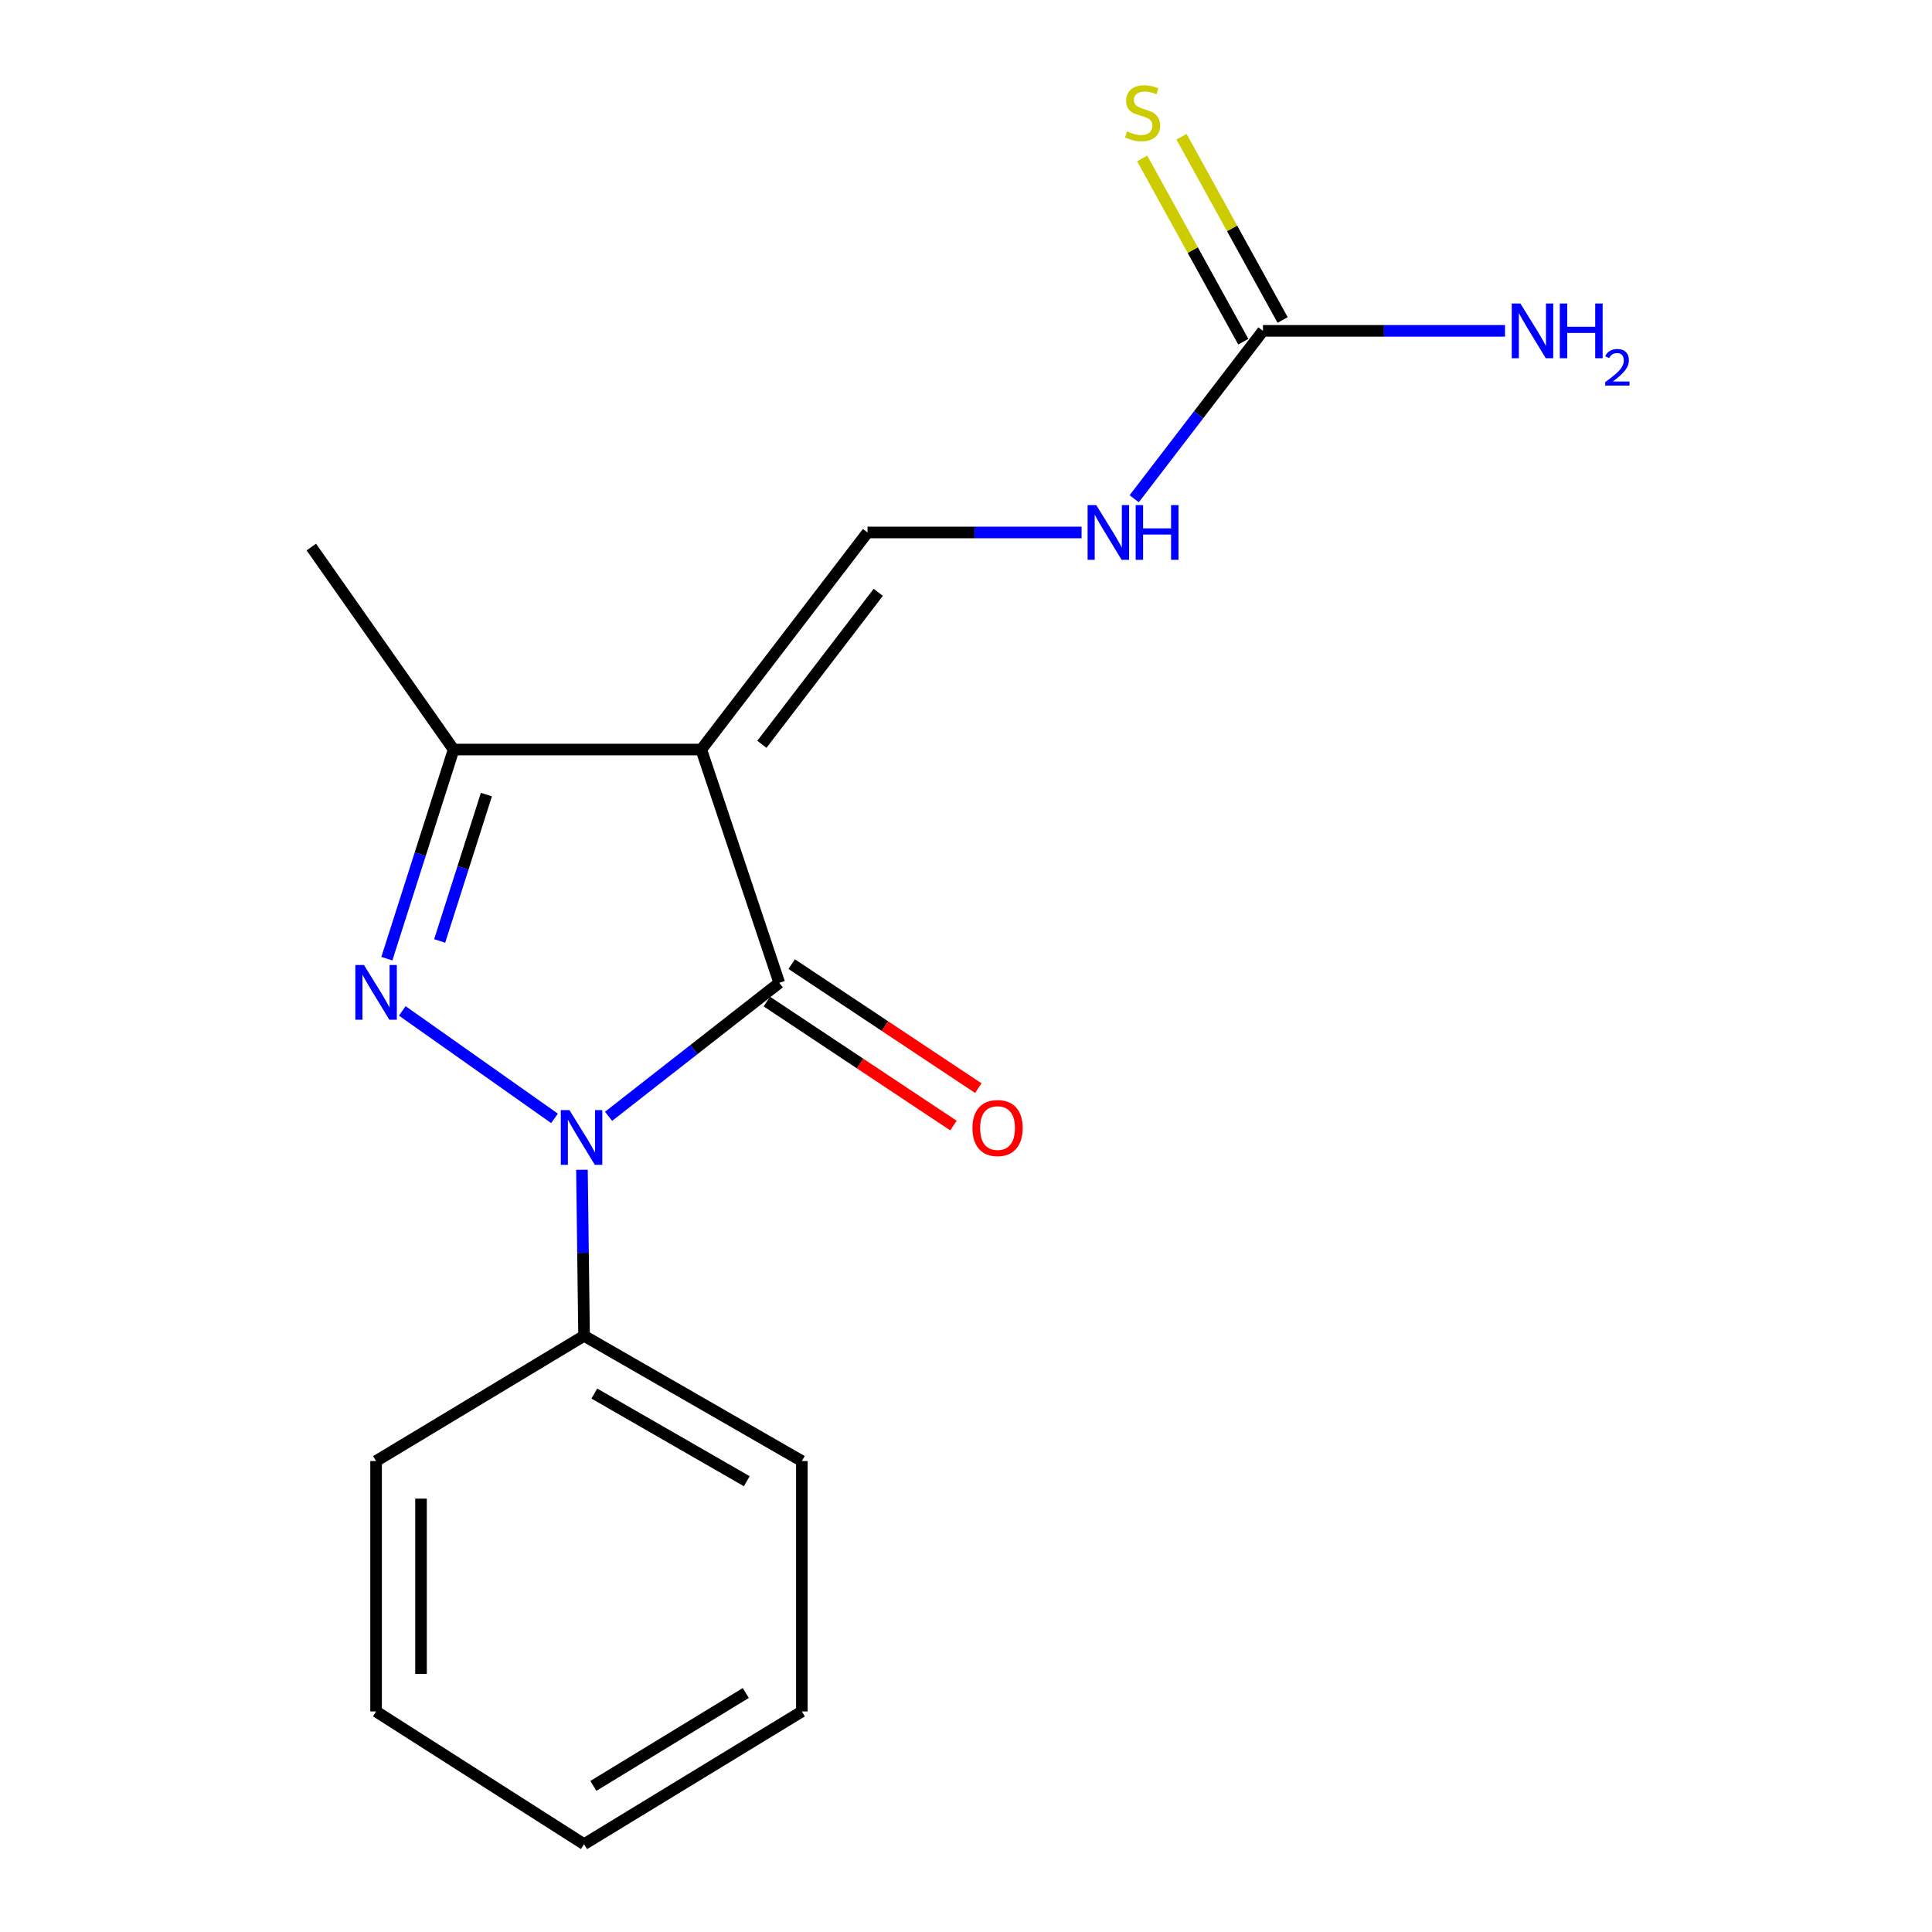 <?xml version='1.0' encoding='iso-8859-1'?>
<svg version='1.1' baseProfile='full'
              xmlns='http://www.w3.org/2000/svg'
                      xmlns:rdkit='http://www.rdkit.org/xml'
                      xmlns:xlink='http://www.w3.org/1999/xlink'
                  xml:space='preserve'
width='1000px' height='1000px' viewBox='0 0 1000 1000'>
<!-- END OF HEADER -->
<rect style='opacity:1.0;fill:#FFFFFF;stroke:none' width='1000' height='1000' x='0' y='0'> </rect>
<path class='bond-1' d='M 287.01,578.863 L 208.226,523.243' style='fill:none;fill-rule:evenodd;stroke:#0000FF;stroke-width:6px;stroke-linecap:butt;stroke-linejoin:miter;stroke-opacity:1' />
<path class='bond-2' d='M 314.992,577.805 L 359.167,543.261' style='fill:none;fill-rule:evenodd;stroke:#0000FF;stroke-width:6px;stroke-linecap:butt;stroke-linejoin:miter;stroke-opacity:1' />
<path class='bond-2' d='M 359.167,543.261 L 403.343,508.717' style='fill:none;fill-rule:evenodd;stroke:#000000;stroke-width:6px;stroke-linecap:butt;stroke-linejoin:miter;stroke-opacity:1' />
<path class='bond-7' d='M 301.217,605.47 L 301.763,648.444' style='fill:none;fill-rule:evenodd;stroke:#0000FF;stroke-width:6px;stroke-linecap:butt;stroke-linejoin:miter;stroke-opacity:1' />
<path class='bond-7' d='M 301.763,648.444 L 302.309,691.418' style='fill:none;fill-rule:evenodd;stroke:#000000;stroke-width:6px;stroke-linecap:butt;stroke-linejoin:miter;stroke-opacity:1' />
<path class='bond-0' d='M 362.981,387.967 L 403.343,508.717' style='fill:none;fill-rule:evenodd;stroke:#000000;stroke-width:6px;stroke-linecap:butt;stroke-linejoin:miter;stroke-opacity:1' />
<path class='bond-4' d='M 362.981,387.967 L 449.028,275.602' style='fill:none;fill-rule:evenodd;stroke:#000000;stroke-width:6px;stroke-linecap:butt;stroke-linejoin:miter;stroke-opacity:1' />
<path class='bond-4' d='M 394.352,385.251 L 454.585,306.596' style='fill:none;fill-rule:evenodd;stroke:#000000;stroke-width:6px;stroke-linecap:butt;stroke-linejoin:miter;stroke-opacity:1' />
<path class='bond-17' d='M 362.981,387.967 L 234.789,387.967' style='fill:none;fill-rule:evenodd;stroke:#000000;stroke-width:6px;stroke-linecap:butt;stroke-linejoin:miter;stroke-opacity:1' />
<path class='bond-3' d='M 200.234,496.206 L 217.511,442.087' style='fill:none;fill-rule:evenodd;stroke:#0000FF;stroke-width:6px;stroke-linecap:butt;stroke-linejoin:miter;stroke-opacity:1' />
<path class='bond-3' d='M 217.511,442.087 L 234.789,387.967' style='fill:none;fill-rule:evenodd;stroke:#000000;stroke-width:6px;stroke-linecap:butt;stroke-linejoin:miter;stroke-opacity:1' />
<path class='bond-3' d='M 227.571,487.043 L 239.666,449.159' style='fill:none;fill-rule:evenodd;stroke:#0000FF;stroke-width:6px;stroke-linecap:butt;stroke-linejoin:miter;stroke-opacity:1' />
<path class='bond-3' d='M 239.666,449.159 L 251.76,411.276' style='fill:none;fill-rule:evenodd;stroke:#000000;stroke-width:6px;stroke-linecap:butt;stroke-linejoin:miter;stroke-opacity:1' />
<path class='bond-8' d='M 396.908,518.401 L 445.204,550.494' style='fill:none;fill-rule:evenodd;stroke:#000000;stroke-width:6px;stroke-linecap:butt;stroke-linejoin:miter;stroke-opacity:1' />
<path class='bond-8' d='M 445.204,550.494 L 493.501,582.587' style='fill:none;fill-rule:evenodd;stroke:#FF0000;stroke-width:6px;stroke-linecap:butt;stroke-linejoin:miter;stroke-opacity:1' />
<path class='bond-8' d='M 409.778,499.032 L 458.075,531.125' style='fill:none;fill-rule:evenodd;stroke:#000000;stroke-width:6px;stroke-linecap:butt;stroke-linejoin:miter;stroke-opacity:1' />
<path class='bond-8' d='M 458.075,531.125 L 506.372,563.218' style='fill:none;fill-rule:evenodd;stroke:#FF0000;stroke-width:6px;stroke-linecap:butt;stroke-linejoin:miter;stroke-opacity:1' />
<path class='bond-11' d='M 234.789,387.967 L 161.146,283.147' style='fill:none;fill-rule:evenodd;stroke:#000000;stroke-width:6px;stroke-linecap:butt;stroke-linejoin:miter;stroke-opacity:1' />
<path class='bond-6' d='M 449.028,275.602 L 504.426,275.602' style='fill:none;fill-rule:evenodd;stroke:#000000;stroke-width:6px;stroke-linecap:butt;stroke-linejoin:miter;stroke-opacity:1' />
<path class='bond-6' d='M 504.426,275.602 L 559.823,275.602' style='fill:none;fill-rule:evenodd;stroke:#0000FF;stroke-width:6px;stroke-linecap:butt;stroke-linejoin:miter;stroke-opacity:1' />
<path class='bond-5' d='M 653.706,171.248 L 620.383,214.701' style='fill:none;fill-rule:evenodd;stroke:#000000;stroke-width:6px;stroke-linecap:butt;stroke-linejoin:miter;stroke-opacity:1' />
<path class='bond-5' d='M 620.383,214.701 L 587.06,258.154' style='fill:none;fill-rule:evenodd;stroke:#0000FF;stroke-width:6px;stroke-linecap:butt;stroke-linejoin:miter;stroke-opacity:1' />
<path class='bond-9' d='M 663.887,165.63 L 637.719,118.203' style='fill:none;fill-rule:evenodd;stroke:#000000;stroke-width:6px;stroke-linecap:butt;stroke-linejoin:miter;stroke-opacity:1' />
<path class='bond-9' d='M 637.719,118.203 L 611.551,70.776' style='fill:none;fill-rule:evenodd;stroke:#CCCC00;stroke-width:6px;stroke-linecap:butt;stroke-linejoin:miter;stroke-opacity:1' />
<path class='bond-9' d='M 643.525,176.865 L 617.357,129.438' style='fill:none;fill-rule:evenodd;stroke:#000000;stroke-width:6px;stroke-linecap:butt;stroke-linejoin:miter;stroke-opacity:1' />
<path class='bond-9' d='M 617.357,129.438 L 591.189,82.011' style='fill:none;fill-rule:evenodd;stroke:#CCCC00;stroke-width:6px;stroke-linecap:butt;stroke-linejoin:miter;stroke-opacity:1' />
<path class='bond-10' d='M 653.706,171.248 L 716.347,171.248' style='fill:none;fill-rule:evenodd;stroke:#000000;stroke-width:6px;stroke-linecap:butt;stroke-linejoin:miter;stroke-opacity:1' />
<path class='bond-10' d='M 716.347,171.248 L 778.988,171.248' style='fill:none;fill-rule:evenodd;stroke:#0000FF;stroke-width:6px;stroke-linecap:butt;stroke-linejoin:miter;stroke-opacity:1' />
<path class='bond-12' d='M 302.309,691.418 L 415.036,756.237' style='fill:none;fill-rule:evenodd;stroke:#000000;stroke-width:6px;stroke-linecap:butt;stroke-linejoin:miter;stroke-opacity:1' />
<path class='bond-12' d='M 307.625,721.301 L 386.534,766.675' style='fill:none;fill-rule:evenodd;stroke:#000000;stroke-width:6px;stroke-linecap:butt;stroke-linejoin:miter;stroke-opacity:1' />
<path class='bond-13' d='M 302.309,691.418 L 194.66,756.237' style='fill:none;fill-rule:evenodd;stroke:#000000;stroke-width:6px;stroke-linecap:butt;stroke-linejoin:miter;stroke-opacity:1' />
<path class='bond-15' d='M 415.036,756.237 L 415.036,885.85' style='fill:none;fill-rule:evenodd;stroke:#000000;stroke-width:6px;stroke-linecap:butt;stroke-linejoin:miter;stroke-opacity:1' />
<path class='bond-14' d='M 194.66,756.237 L 194.66,885.85' style='fill:none;fill-rule:evenodd;stroke:#000000;stroke-width:6px;stroke-linecap:butt;stroke-linejoin:miter;stroke-opacity:1' />
<path class='bond-14' d='M 217.916,775.679 L 217.916,866.408' style='fill:none;fill-rule:evenodd;stroke:#000000;stroke-width:6px;stroke-linecap:butt;stroke-linejoin:miter;stroke-opacity:1' />
<path class='bond-16' d='M 194.66,885.85 L 302.309,954.545' style='fill:none;fill-rule:evenodd;stroke:#000000;stroke-width:6px;stroke-linecap:butt;stroke-linejoin:miter;stroke-opacity:1' />
<path class='bond-18' d='M 415.036,885.85 L 302.309,954.545' style='fill:none;fill-rule:evenodd;stroke:#000000;stroke-width:6px;stroke-linecap:butt;stroke-linejoin:miter;stroke-opacity:1' />
<path class='bond-18' d='M 386.025,876.295 L 307.116,924.382' style='fill:none;fill-rule:evenodd;stroke:#000000;stroke-width:6px;stroke-linecap:butt;stroke-linejoin:miter;stroke-opacity:1' />
<path  class='atom-0' d='M 294.744 574.583
L 304.024 589.583
Q 304.944 591.063, 306.424 593.743
Q 307.904 596.423, 307.984 596.583
L 307.984 574.583
L 311.744 574.583
L 311.744 602.903
L 307.864 602.903
L 297.904 586.503
Q 296.744 584.583, 295.504 582.383
Q 294.304 580.183, 293.944 579.503
L 293.944 602.903
L 290.264 602.903
L 290.264 574.583
L 294.744 574.583
' fill='#0000FF'/>
<path  class='atom-2' d='M 188.4 499.505
L 197.68 514.505
Q 198.6 515.985, 200.08 518.665
Q 201.56 521.345, 201.64 521.505
L 201.64 499.505
L 205.4 499.505
L 205.4 527.825
L 201.52 527.825
L 191.56 511.425
Q 190.4 509.505, 189.16 507.305
Q 187.96 505.105, 187.6 504.425
L 187.6 527.825
L 183.92 527.825
L 183.92 499.505
L 188.4 499.505
' fill='#0000FF'/>
<path  class='atom-7' d='M 567.42 261.442
L 576.7 276.442
Q 577.62 277.922, 579.1 280.602
Q 580.58 283.282, 580.66 283.442
L 580.66 261.442
L 584.42 261.442
L 584.42 289.762
L 580.54 289.762
L 570.58 273.362
Q 569.42 271.442, 568.18 269.242
Q 566.98 267.042, 566.62 266.362
L 566.62 289.762
L 562.94 289.762
L 562.94 261.442
L 567.42 261.442
' fill='#0000FF'/>
<path  class='atom-7' d='M 587.82 261.442
L 591.66 261.442
L 591.66 273.482
L 606.14 273.482
L 606.14 261.442
L 609.98 261.442
L 609.98 289.762
L 606.14 289.762
L 606.14 276.682
L 591.66 276.682
L 591.66 289.762
L 587.82 289.762
L 587.82 261.442
' fill='#0000FF'/>
<path  class='atom-9' d='M 503.328 583.875
Q 503.328 577.075, 506.688 573.275
Q 510.048 569.475, 516.328 569.475
Q 522.608 569.475, 525.968 573.275
Q 529.328 577.075, 529.328 583.875
Q 529.328 590.755, 525.928 594.675
Q 522.528 598.555, 516.328 598.555
Q 510.088 598.555, 506.688 594.675
Q 503.328 590.795, 503.328 583.875
M 516.328 595.355
Q 520.648 595.355, 522.968 592.475
Q 525.328 589.555, 525.328 583.875
Q 525.328 578.315, 522.968 575.515
Q 520.648 572.675, 516.328 572.675
Q 512.008 572.675, 509.648 575.475
Q 507.328 578.275, 507.328 583.875
Q 507.328 589.595, 509.648 592.475
Q 512.008 595.355, 516.328 595.355
' fill='#FF0000'/>
<path  class='atom-10' d='M 583.38 68.008
Q 583.7 68.128, 585.02 68.688
Q 586.34 69.248, 587.78 69.608
Q 589.26 69.928, 590.7 69.928
Q 593.38 69.928, 594.94 68.648
Q 596.5 67.328, 596.5 65.048
Q 596.5 63.488, 595.7 62.528
Q 594.94 61.568, 593.74 61.048
Q 592.54 60.528, 590.54 59.928
Q 588.02 59.168, 586.5 58.448
Q 585.02 57.728, 583.94 56.208
Q 582.9 54.688, 582.9 52.128
Q 582.9 48.568, 585.3 46.368
Q 587.74 44.168, 592.54 44.168
Q 595.82 44.168, 599.54 45.728
L 598.62 48.808
Q 595.22 47.408, 592.66 47.408
Q 589.9 47.408, 588.38 48.568
Q 586.86 49.688, 586.9 51.648
Q 586.9 53.168, 587.66 54.088
Q 588.46 55.008, 589.58 55.528
Q 590.74 56.048, 592.66 56.648
Q 595.22 57.448, 596.74 58.248
Q 598.26 59.048, 599.34 60.688
Q 600.46 62.288, 600.46 65.048
Q 600.46 68.968, 597.82 71.088
Q 595.22 73.168, 590.86 73.168
Q 588.34 73.168, 586.42 72.608
Q 584.54 72.088, 582.3 71.168
L 583.38 68.008
' fill='#CCCC00'/>
<path  class='atom-11' d='M 786.955 157.088
L 796.235 172.088
Q 797.155 173.568, 798.635 176.248
Q 800.115 178.928, 800.195 179.088
L 800.195 157.088
L 803.955 157.088
L 803.955 185.408
L 800.075 185.408
L 790.115 169.008
Q 788.955 167.088, 787.715 164.888
Q 786.515 162.688, 786.155 162.008
L 786.155 185.408
L 782.475 185.408
L 782.475 157.088
L 786.955 157.088
' fill='#0000FF'/>
<path  class='atom-11' d='M 807.355 157.088
L 811.195 157.088
L 811.195 169.128
L 825.675 169.128
L 825.675 157.088
L 829.515 157.088
L 829.515 185.408
L 825.675 185.408
L 825.675 172.328
L 811.195 172.328
L 811.195 185.408
L 807.355 185.408
L 807.355 157.088
' fill='#0000FF'/>
<path  class='atom-11' d='M 830.888 184.414
Q 831.575 182.645, 833.211 181.668
Q 834.848 180.665, 837.119 180.665
Q 839.943 180.665, 841.527 182.196
Q 843.111 183.728, 843.111 186.447
Q 843.111 189.219, 841.052 191.806
Q 839.019 194.393, 834.795 197.456
L 843.428 197.456
L 843.428 199.568
L 830.835 199.568
L 830.835 197.799
Q 834.32 195.317, 836.379 193.469
Q 838.465 191.621, 839.468 189.958
Q 840.471 188.295, 840.471 186.579
Q 840.471 184.784, 839.574 183.78
Q 838.676 182.777, 837.119 182.777
Q 835.614 182.777, 834.611 183.384
Q 833.607 183.992, 832.895 185.338
L 830.888 184.414
' fill='#0000FF'/>
</svg>
